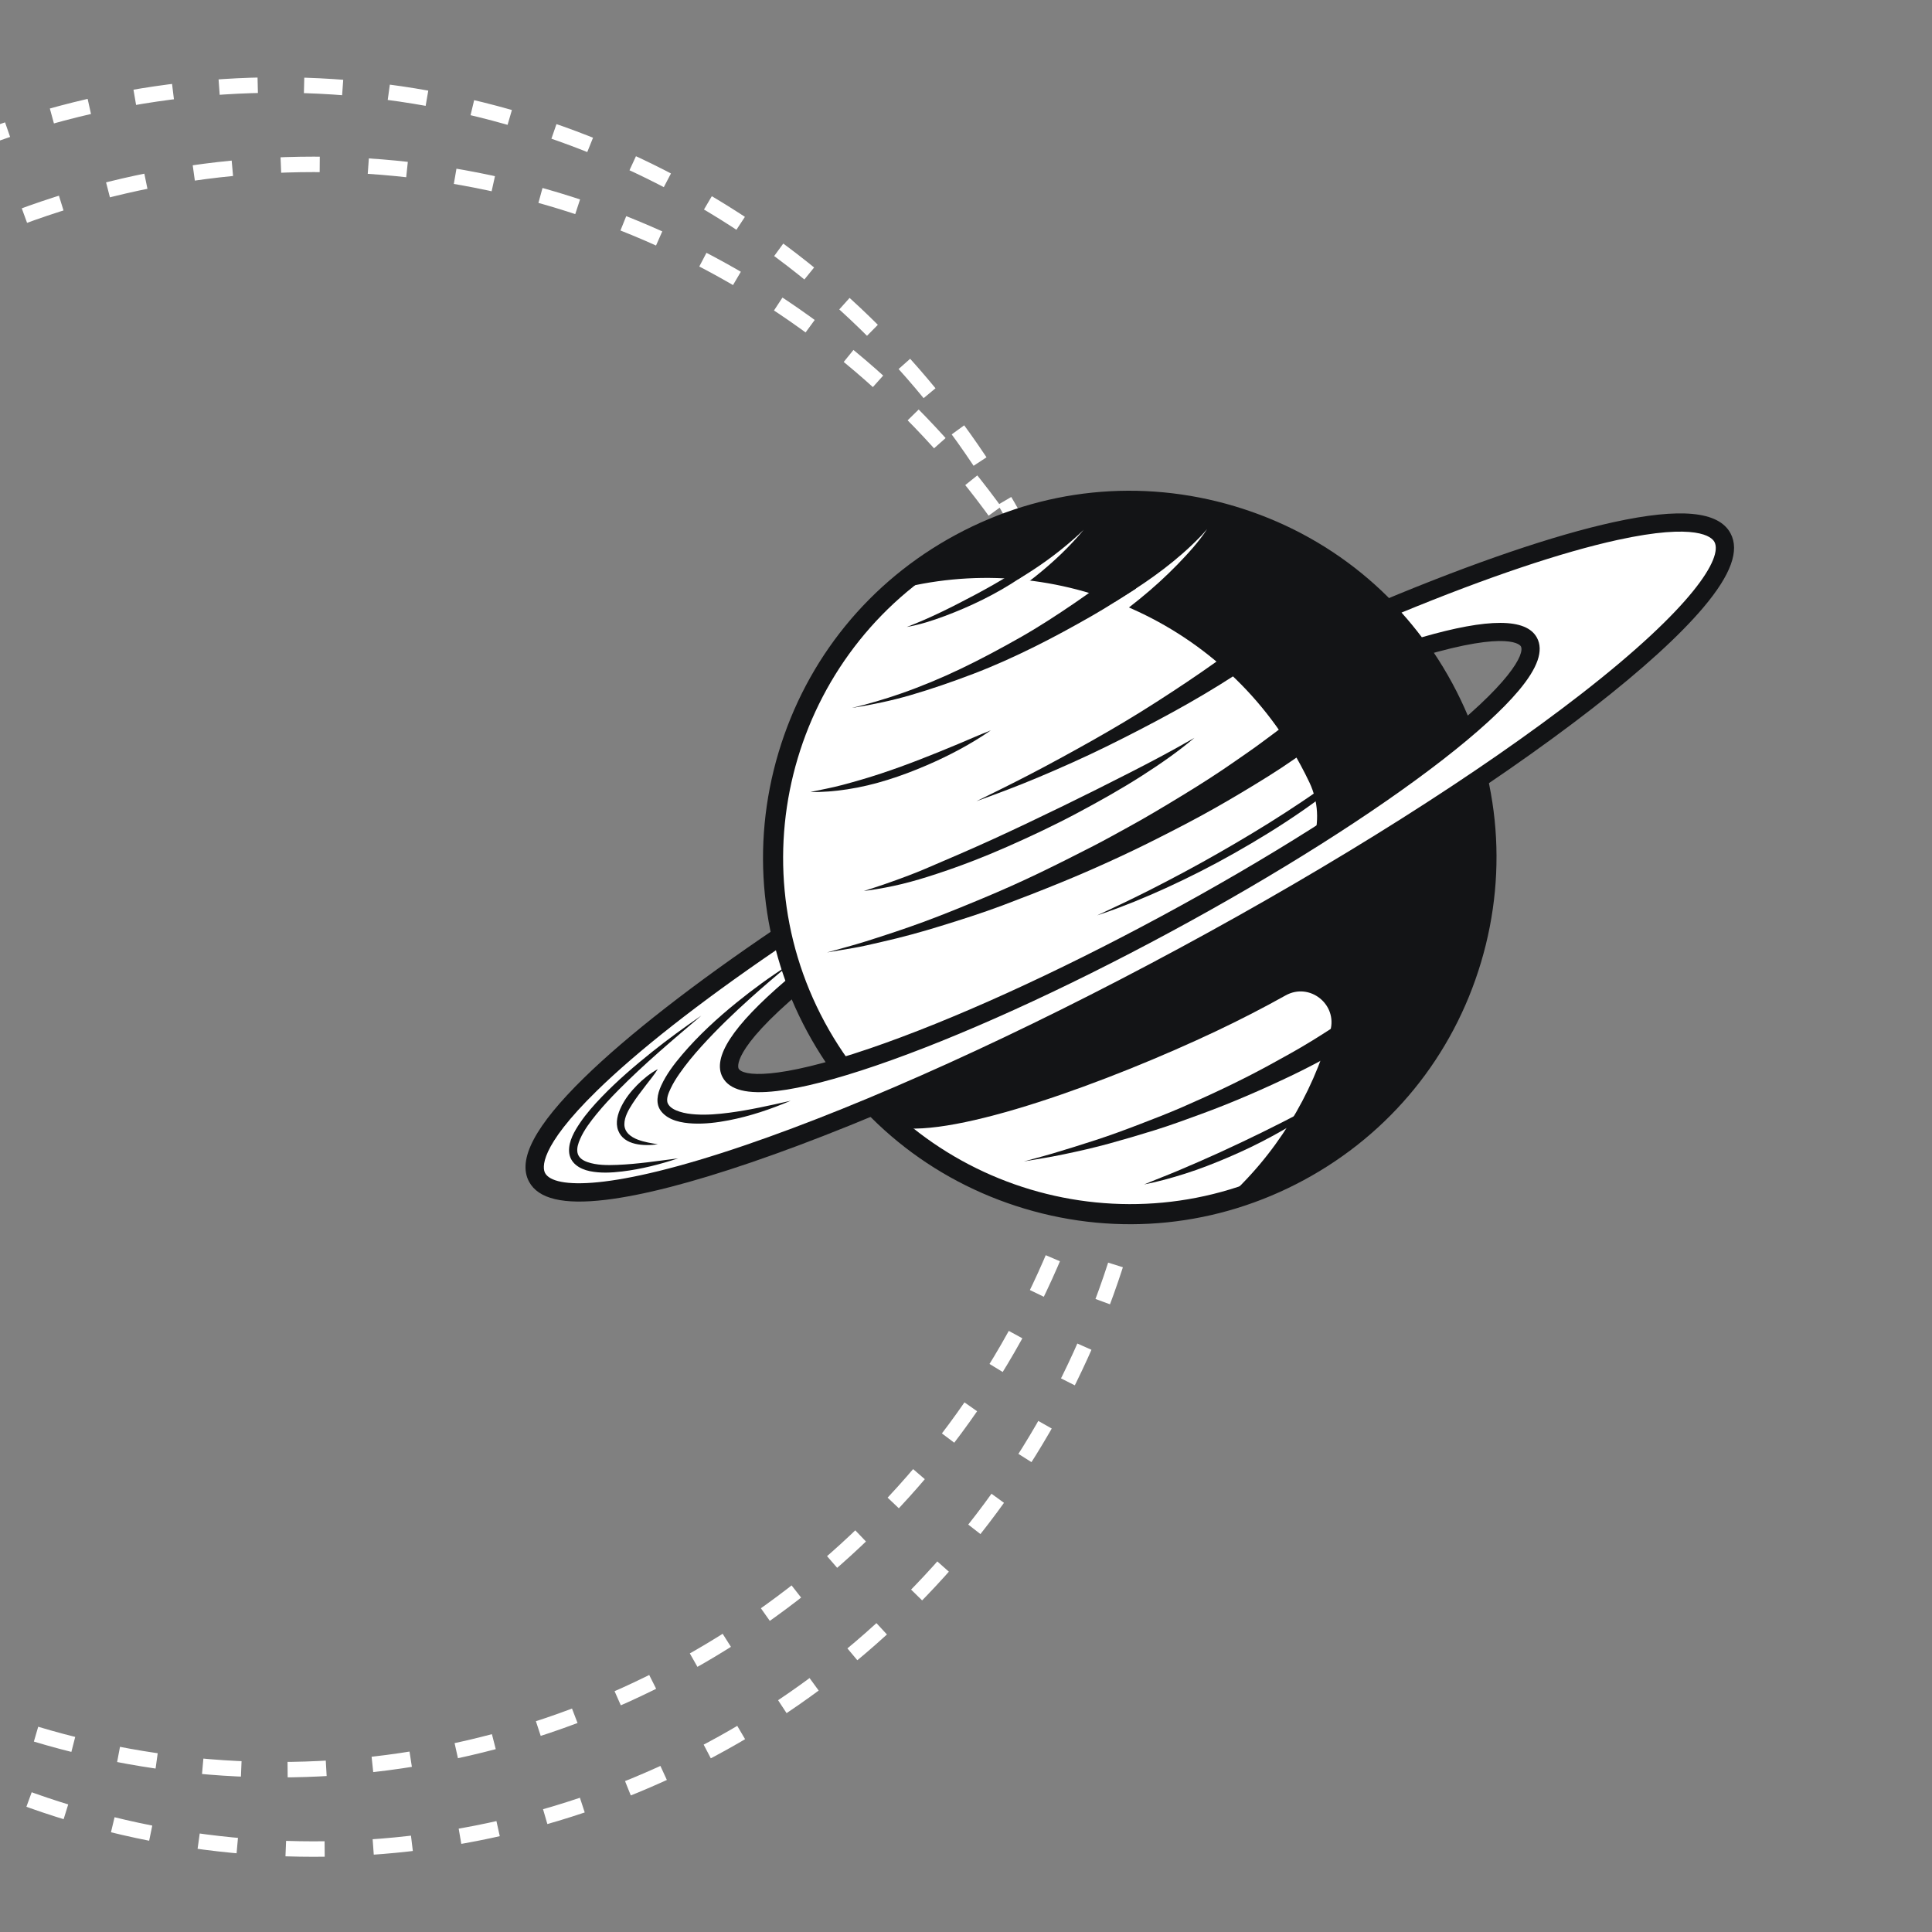 <svg width="500" height="500" viewBox="0 0 500 500" fill="none" xmlns="http://www.w3.org/2000/svg">
<rect x="0" y="0" width="500" height="500" fill="#808080" stroke="none"/>
<g clip-path="url(#clip0_314_814)">
<rect width="500" height="500"/>
<circle cx="81.187" cy="260.537" r="218" stroke="white" stroke-width="4" stroke-dasharray="10.06 12.58"/>
<circle cx="72" cy="240" r="218" stroke="white" stroke-width="4" stroke-dasharray="10 12"/>
<path d="M373.598 178.076C397.814 222.933 381.079 278.925 336.226 303.138C291.365 327.35 235.372 310.613 211.16 265.756C186.948 220.898 203.684 164.907 248.541 140.694C293.398 116.483 349.393 133.219 373.598 178.076Z" fill="white"/>
<path d="M249.763 142.958C206.226 166.458 189.924 220.996 213.424 264.533C236.923 308.071 291.462 324.372 334.995 300.873C378.536 277.373 394.833 222.835 371.342 179.298C347.84 135.761 293.3 119.459 249.763 142.958ZM337.446 305.401C315.141 317.438 289.491 320.07 265.211 312.812C240.932 305.555 220.932 289.277 208.895 266.978C196.859 244.678 194.228 219.025 201.484 194.746C208.741 170.467 225.019 150.467 247.319 138.43C269.618 126.393 295.271 123.761 319.549 131.019C343.834 138.276 363.826 154.554 375.865 176.853C387.904 199.153 390.54 224.806 383.277 249.085C376.026 273.364 359.74 293.364 337.446 305.401Z" fill="#131416"/>
<path d="M384.29 213.185C384.244 212.76 384.198 212.335 384.152 211.909C384.118 211.611 384.095 211.313 384.06 211.015C383.991 210.45 383.91 209.885 383.83 209.319C383.818 209.166 383.795 209.012 383.772 208.859C383.68 208.208 383.577 207.556 383.473 206.905C383.462 206.841 383.45 206.778 383.439 206.715C383.323 206.01 383.197 205.306 383.059 204.602V204.577C379.56 186.312 370.398 168.482 354.768 153.532C333.901 133.574 304.483 125.158 276.174 130.82C258.273 134.4 243.143 142.23 231.193 152.79C271.659 141.756 315.843 159.539 336.618 198.037C337.423 199.525 338.183 201.024 338.897 202.536C343.547 212.389 339.691 224.171 330.161 229.456C322.035 233.968 313.311 238.714 304.126 243.674C270.927 261.593 242.621 276.326 223.737 283.636C226.326 286.522 229.076 289.221 231.965 291.723C247.135 294.577 287.108 279.918 314.704 266.88C320.884 263.955 326.927 260.839 332.705 257.617C338.908 254.154 346.194 259.908 344.283 266.752C339.576 283.567 330.126 299.04 316.591 311.001C323.278 309.178 329.862 306.57 336.226 303.137C369.167 285.351 386.949 250.418 384.463 215.346C384.417 214.625 384.359 213.906 384.29 213.185Z" fill="#131416"/>
<path d="M358.67 157.662C361.663 160.756 364.471 164.089 367.049 167.65C382.898 162.913 393.475 162.064 395.685 166.158C400.83 175.689 358.751 208.379 301.698 239.173C244.645 269.966 194.226 287.203 189.082 277.672C186.872 273.578 193.382 265.209 206.042 254.555C204.482 250.443 203.232 246.272 202.289 242.069C159.68 270.835 133.932 295.326 138.995 304.708C146.634 318.86 221.5 293.265 306.21 247.54C390.932 201.815 453.405 153.276 445.763 139.124C440.71 129.742 406.101 137.826 358.67 157.662Z" fill="white"/>
<path d="M200.803 245.929C180.934 259.493 164.937 272.047 154.414 282.344C139.349 297.085 140.392 302.331 141.07 303.587C143.275 307.673 158.182 308.228 192.938 296.347C224.401 285.59 264.232 267.52 305.094 245.465C345.952 223.411 382.921 200.029 409.174 179.63C438.178 157.096 445.901 144.33 443.691 140.244C443.012 138.987 439.203 135.238 418.612 139.741C404.225 142.887 384.958 149.371 362.71 158.537C364.552 160.581 366.301 162.718 367.97 164.923C385.269 159.923 395.018 159.963 397.757 165.038C399.541 168.352 397.987 172.845 392.992 178.776C388.791 183.766 382.219 189.748 373.46 196.555C355.609 210.422 330.518 226.295 302.815 241.248C275.114 256.202 248.076 268.464 226.687 275.777C216.188 279.366 207.581 281.578 201.105 282.35C193.406 283.27 188.794 282.106 187.006 278.794C184.266 273.718 189.585 265.543 203.258 253.825C202.325 251.228 201.504 248.587 200.803 245.929ZM307.338 249.616C266.251 271.79 226.167 289.972 194.464 300.81C178.95 306.114 166.249 309.379 156.713 310.518C145.8 311.82 139.325 310.286 136.92 305.828C133.839 300.12 138.482 291.334 151.116 278.972C162.329 268 179.568 254.564 200.97 240.116L203.835 238.182L204.591 241.554C205.511 245.658 206.741 249.75 208.247 253.719L208.84 255.283L207.561 256.36C188.999 271.98 191.06 276.373 191.157 276.553C192.163 278.417 200.565 279.721 225.161 271.314C246.312 264.082 273.095 251.931 300.582 237.098C328.055 222.265 352.916 206.544 370.571 192.83C391.093 176.884 394.615 169.143 393.602 167.279C393.51 167.099 390.966 162.965 367.728 169.91L366.117 170.39L365.139 169.035C362.653 165.598 359.902 162.324 356.979 159.303L354.573 156.82L357.761 155.486C381.586 145.524 402.28 138.485 417.599 135.133C434.875 131.355 444.762 132.295 447.846 138.003C450.252 142.462 447.984 148.715 440.906 157.123C434.714 164.471 425.011 173.296 412.075 183.354C385.614 203.91 348.415 227.442 307.338 249.616Z" fill="#131416"/>
<path d="M371.722 254.758C369.731 256.357 367.774 258.01 365.714 259.52C364.079 260.714 362.468 261.948 360.788 263.085C359.142 264.208 357.461 265.288 355.793 266.388C352.386 268.64 348.806 270.646 345.238 272.637C341.601 274.665 337.907 276.61 334.155 278.401C326.512 282.043 318.743 285.431 310.79 288.333C306.854 289.767 302.929 291.225 298.924 292.468C294.989 293.694 291.041 294.86 287.062 295.951C283.21 297.008 279.314 297.898 275.403 298.712C272.145 299.389 268.874 299.934 265.589 300.47C265.388 300.502 265.187 300.535 264.986 300.567C267.392 299.914 269.813 299.297 272.203 298.587C275.997 297.46 279.766 296.281 283.53 295.057C287.341 293.817 291.109 292.428 294.85 290.99C298.613 289.54 302.388 288.09 306.094 286.475C313.737 283.143 321.275 279.59 328.596 275.591C332.221 273.609 335.847 271.618 339.368 269.457C342.833 267.335 346.217 265.115 349.566 262.828C352.823 260.606 356.011 258.268 359.073 255.784C360.477 254.647 361.904 253.542 363.239 252.333C364.321 251.36 365.415 250.401 366.508 249.435C366.646 249.313 366.773 249.192 366.911 249.07C368.315 250.729 369.719 252.387 371.123 254.045C371.319 254.283 371.526 254.52 371.722 254.758Z" fill="#131416"/>
<path d="M332.095 166.083C328.089 168.99 324.061 171.831 319.917 174.523C314.6 177.971 309.133 181.212 303.574 184.259C297.888 187.38 292.135 190.349 286.314 193.213C280.608 196.02 274.787 198.61 268.93 201.086C263.73 203.284 258.447 205.27 253.14 207.19C252.994 207.243 252.849 207.296 252.704 207.348C257.164 205.165 261.615 202.966 266.024 200.684C271.666 197.764 277.232 194.713 282.766 191.594C288.313 188.467 293.797 185.196 299.154 181.756C304.472 178.347 309.72 174.858 314.865 171.192C319.296 168.032 323.589 164.702 327.813 161.274C327.928 161.177 328.055 161.08 328.17 160.983C329.482 162.683 330.782 164.383 332.095 166.083Z" fill="#131416"/>
<path d="M223.56 230.589C224.526 230.272 225.494 229.958 226.465 229.653C227.915 229.197 229.336 228.689 230.769 228.18C233.695 227.142 236.623 226.052 239.48 224.835C245.382 222.318 251.273 219.792 257.109 217.123C263.137 214.366 269.119 211.502 275.081 208.603C280.917 205.766 286.722 202.856 292.502 199.906C297.75 197.228 302.964 194.485 308.074 191.547C308.419 191.345 308.776 191.147 309.121 190.948C304.863 194.546 300.317 197.694 295.631 200.699C290.174 204.198 284.519 207.363 278.802 210.411C272.868 213.574 266.778 216.441 260.627 219.153C254.651 221.79 248.551 224.142 242.348 226.18C239.392 227.152 236.398 228.06 233.374 228.793C230.538 229.479 227.693 230.008 224.805 230.42C224.391 230.479 223.975 230.533 223.56 230.589Z" fill="#131416"/>
<path d="M209.729 204.964C212.466 204.381 215.218 203.889 217.925 203.169C221.347 202.258 224.74 201.272 228.102 200.157C234.851 197.917 241.453 195.269 248.012 192.53C250.816 191.361 253.594 190.111 256.429 189.017C251.24 192.595 245.588 195.582 239.802 198.069C233.252 200.884 226.341 203.21 219.272 204.279C216.104 204.758 212.936 205.04 209.729 204.964Z" fill="#131416"/>
<path d="M288.238 155.924C295.362 151.608 302.285 146.912 308.339 141.157C309.755 139.806 311.171 138.418 312.414 136.896C310.284 140.2 307.545 143.167 304.829 145.987C301.733 149.181 298.429 152.178 294.986 154.978C293.402 156.264 291.793 157.512 290.175 158.755C289.529 157.812 288.883 156.868 288.238 155.924Z" fill="white"/>
<path d="M263.295 150.027C268.566 146.91 273.531 143.356 278.11 139.288C278.912 138.576 279.705 137.853 280.465 137.1C276.781 141.554 272.472 145.587 267.959 149.186C266.821 150.093 265.649 150.955 264.476 151.816C264.083 151.22 263.689 150.623 263.295 150.027Z" fill="white"/>
<path d="M234.677 162.26C240.778 159.942 246.614 156.974 252.374 153.917C258.705 150.556 264.865 146.813 270.595 142.495C273.143 140.574 275.591 138.544 278.01 136.464C274.173 141.77 269.173 146.132 263.748 149.757C257.776 153.747 251.194 156.931 244.473 159.442C241.28 160.635 238.041 161.677 234.677 162.26Z" fill="#131416"/>
<path d="M349.969 185.063C347.195 187.317 344.445 189.586 341.579 191.706C337.228 194.913 332.82 198.035 328.228 200.896C323.589 203.789 318.916 206.595 314.152 209.283C309.237 212.061 304.207 214.645 299.166 217.192C295.118 219.236 291.02 221.189 286.893 223.066C282.885 224.889 278.834 226.646 274.758 228.314C269.629 230.412 264.475 232.425 259.287 234.374C254.084 236.33 248.774 238 243.468 239.647C238.408 241.218 233.288 242.613 228.119 243.779C225.667 244.331 223.219 244.955 220.737 245.356C218.759 245.673 216.788 246.036 214.812 246.366C214.553 246.41 214.294 246.453 214.035 246.495C217.415 245.533 220.817 244.655 224.169 243.597C229.143 242.025 234.095 240.397 238.991 238.594C244.099 236.712 249.133 234.65 254.157 232.556C259.168 230.467 264.145 228.253 269.038 225.897C273.753 223.625 278.42 221.271 283.076 218.879C286.13 217.308 289.125 215.622 292.138 213.974C296.977 211.327 301.698 208.472 306.406 205.601C310.975 202.815 315.498 199.917 319.872 196.848C322.116 195.279 324.383 193.75 326.57 192.11C328.665 190.537 330.817 189.015 332.843 187.351C334.834 185.71 336.929 184.143 338.839 182.401C340.313 181.063 341.786 179.74 343.259 178.411C343.455 178.242 343.639 178.073 343.823 177.905C345.619 179.995 347.414 182.086 349.21 184.177C349.463 184.471 349.716 184.767 349.969 185.063Z" fill="#131416"/>
<path d="M283.949 236.901C288.62 234.726 293.272 232.516 297.865 230.182C303.735 227.197 309.559 224.083 315.279 220.811C321.184 217.434 327.019 213.95 332.728 210.248C338.321 206.622 343.869 202.841 349.037 198.627C351.546 196.58 354.009 194.484 356.311 192.196C357.404 191.105 358.452 189.966 359.441 188.78C360.362 187.675 361.283 186.475 361.962 185.207C362.181 184.809 362.388 184.409 362.607 184.011C361.582 186.533 360.236 188.854 358.521 190.978C356.587 193.38 354.492 195.615 352.248 197.736C347.448 202.28 342.154 206.309 336.722 210.063C331.139 213.921 325.35 217.457 319.446 220.799C313.633 224.092 307.66 227.126 301.571 229.899C296.202 232.348 290.736 234.586 285.146 236.494C284.748 236.629 284.349 236.765 283.949 236.901Z" fill="#131416"/>
<path d="M296.09 306.539C298.947 305.332 301.859 304.244 304.713 303.037C308.431 301.465 312.137 299.862 315.808 298.18C323.186 294.802 330.483 291.224 337.654 287.427C340.83 285.746 343.938 283.96 347.08 282.216C341.682 286.887 335.524 290.596 329.286 294.011C325.638 296.009 321.851 297.815 318.03 299.454C314.289 301.052 310.503 302.543 306.635 303.769C303.159 304.867 299.661 305.836 296.09 306.539Z" fill="#131416"/>
<path d="M293.982 152.318C290.242 154.711 286.513 157.135 282.659 159.342C277.786 162.129 272.875 164.824 267.845 167.32C262.631 169.908 257.285 172.339 251.841 174.406C246.51 176.431 241.155 178.295 235.68 179.894C230.828 181.311 225.871 182.339 220.887 183.154C220.754 183.176 220.621 183.197 220.488 183.219C224.77 182.165 228.982 180.945 233.147 179.49C238.442 177.641 243.644 175.474 248.701 173.052C253.894 170.564 258.941 167.853 263.95 165.017C268.842 162.247 273.566 159.161 278.208 155.993C282.231 153.248 286.128 150.343 290.009 147.402C290.116 147.321 290.223 147.239 290.33 147.159C291.548 148.878 292.764 150.599 293.982 152.318Z" fill="#131416"/>
<path d="M181.514 262.832C174.19 269.066 166.799 275.263 160.038 282.116C158.088 284.091 156.183 286.115 154.431 288.267C152.803 290.265 151.178 292.384 150.139 294.757C149.67 295.829 149.224 297.101 149.446 298.285C149.695 299.615 150.86 300.343 152.053 300.753C154.455 301.579 157.151 301.573 159.66 301.476C164.978 301.27 170.231 300.449 175.502 299.781C170.788 301.346 165.943 302.584 161.005 303.176C158.245 303.508 155.349 303.656 152.611 303.088C149.959 302.536 147.411 300.959 147.275 297.987C147.153 295.327 148.666 292.738 150.102 290.611C151.733 288.194 153.687 286 155.705 283.9C159.772 279.668 164.245 275.842 168.824 272.179C172.812 268.991 176.943 265.994 181.142 263.09C181.266 263.004 181.389 262.918 181.514 262.832Z" fill="#131416"/>
<path d="M170.236 276.695C169.335 278.141 168.217 279.468 167.186 280.82C165.98 282.405 164.751 283.98 163.672 285.655C162.671 287.209 161.585 289.059 161.585 290.966C161.587 293.069 163.325 294.291 165.122 294.962C166.774 295.578 168.518 295.855 170.25 296.141C166.773 296.636 161.477 296.485 159.987 292.57C159.201 290.506 159.877 288.227 160.814 286.333C161.831 284.278 163.266 282.46 164.87 280.834C166.439 279.245 168.261 277.755 170.236 276.695Z" fill="#131416"/>
<path d="M204.319 249.594C200.956 252.425 197.605 255.266 194.334 258.204C189.882 262.204 185.559 266.357 181.541 270.797C179.498 273.054 177.54 275.411 175.806 277.916C174.967 279.128 174.175 280.388 173.552 281.727C173.063 282.778 172.294 284.431 172.842 285.585C173.379 286.717 174.748 287.329 175.868 287.693C177.198 288.125 178.608 288.314 180 288.407C182.889 288.6 185.821 288.349 188.685 287.976C193.908 287.294 199.046 286.132 204.179 284.976C204.326 284.943 204.474 284.91 204.62 284.876C199.459 287.061 194.114 288.876 188.602 289.937C185.543 290.526 182.425 290.91 179.303 290.76C176.472 290.624 173.098 290.02 171.19 287.705C169.529 285.688 170.132 283.116 171.133 280.923C172.46 278.015 174.452 275.396 176.512 272.972C180.743 267.993 185.594 263.536 190.666 259.428C194.89 256.005 199.292 252.788 203.881 249.87C204.027 249.778 204.173 249.686 204.319 249.594Z" fill="#131416"/>
</g>
<defs>
<clipPath id="clip0_314_814">
<rect width="500" height="500" fill="white"/>
</clipPath>
</defs>
</svg>
